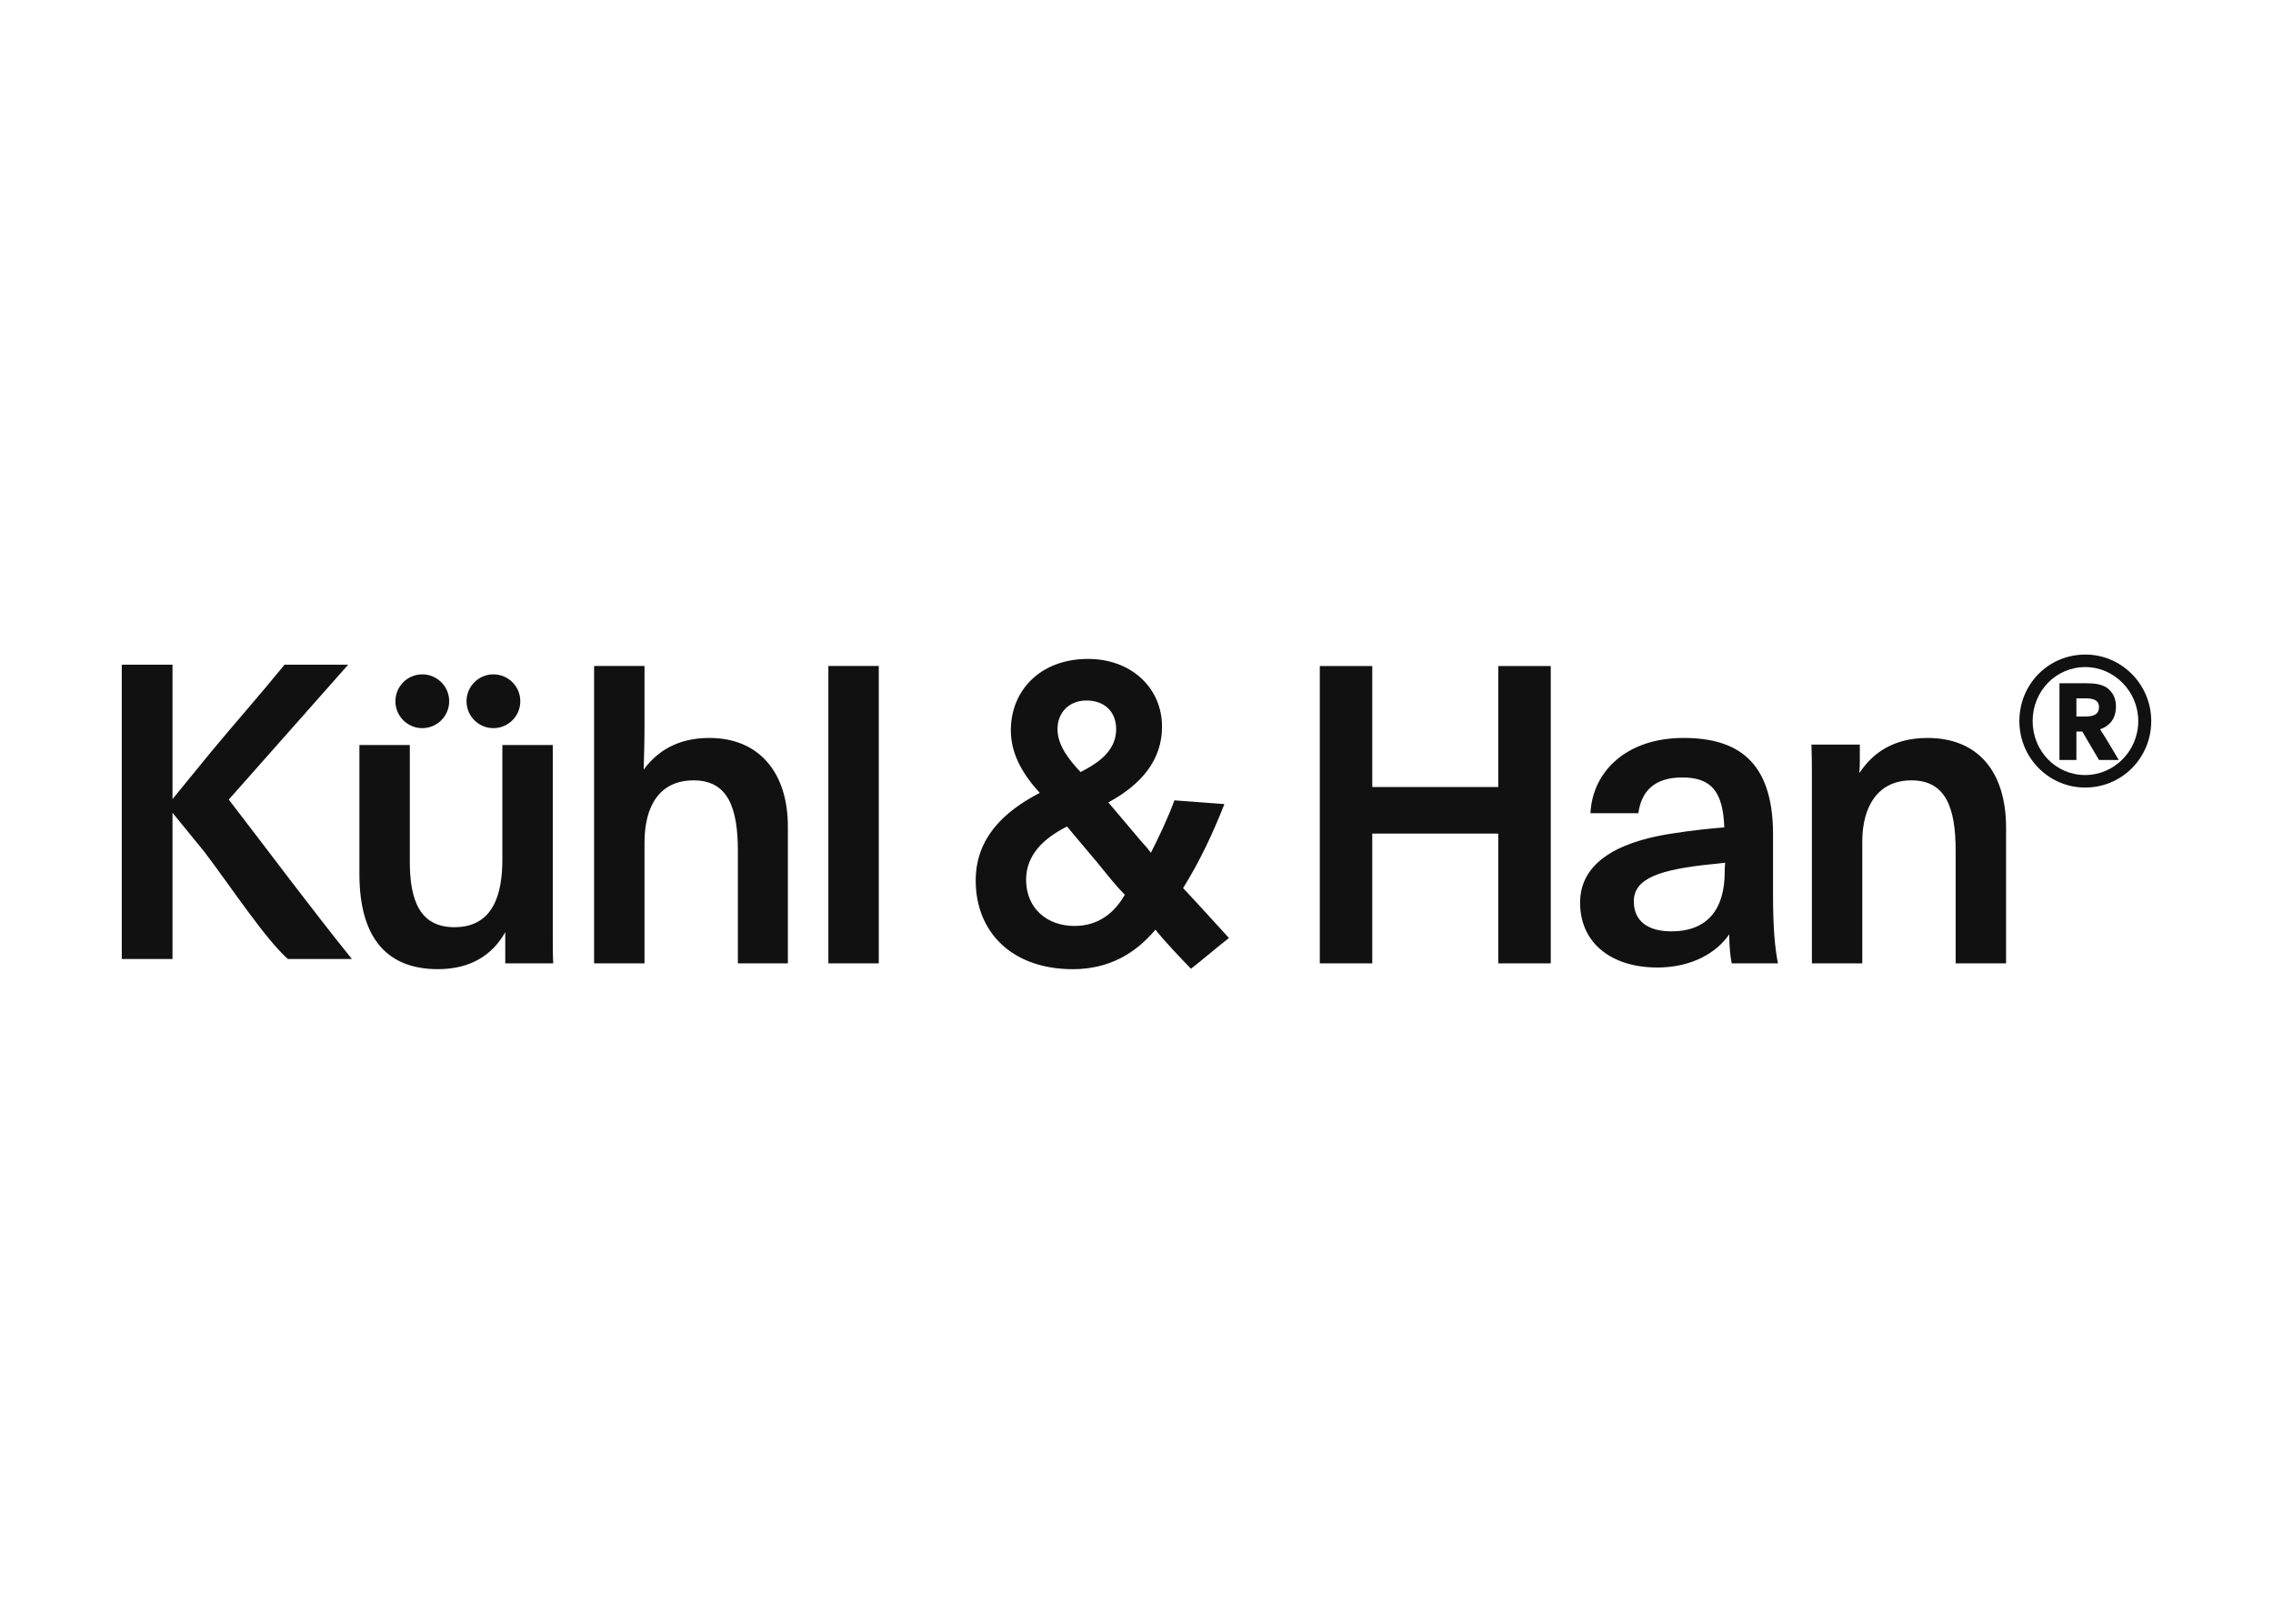 <svg clip-rule="evenodd" fill-rule="evenodd" stroke-linejoin="round" stroke-miterlimit="2" viewBox="0 0 560 400" xmlns="http://www.w3.org/2000/svg"><path d="m0 1h5v13.242l3.669-4.491c2.442-2.95 4.93-5.751 7.372-8.751h6.271l-11.766 13.29c4.071 5.289 8.101 10.71 12.132 15.71h-6.311c-2.239-2-5.5-6.957-8.227-10.564l-3.14-3.843v14.407h-5zm37.792 29.429v-3.074c-1.263 2.254-3.42 3.646-6.637 3.646-4.845 0-7.736-2.868-7.736-9.384v-12.703h4.967v11.475c0 3.812.978 6.476 4.398 6.476 3.868 0 4.723-3.319 4.723-6.679v-11.272h4.967v18.277c0 1.106 0 2.214.041 3.238zm-5.526-25.827c0 1.463-1.186 2.65-2.65 2.65-1.463 0-2.65-1.187-2.65-2.65 0-1.465 1.187-2.651 2.65-2.651 1.464 0 2.65 1.186 2.65 2.651zm7.009 0c0 1.463-1.186 2.65-2.65 2.65-1.463 0-2.65-1.187-2.65-2.65 0-1.465 1.187-2.651 2.65-2.651 1.464 0 2.65 1.186 2.65 2.651zm12.24 2.467c0 1.599-.041 2.624-.082 4.263 1.344-1.804 3.338-3.115 6.474-3.115 4.926 0 7.736 3.443 7.736 8.729v13.484h-4.927v-11.066c0-4.262-.977-6.967-4.356-6.967s-4.845 2.542-4.845 6.147v11.886h-4.968v-29.303h4.968zm23.086-5.942v29.303h-4.967v-29.303zm34.062 13.606c-1.181 2.992-2.442 5.656-4.071 8.279 1.506 1.598 3.014 3.278 4.52 4.918-1.262.982-2.482 2.049-3.745 3.031-1.14-1.188-2.484-2.582-3.503-3.852-1.953 2.334-4.559 3.894-8.141 3.894-5.985 0-9.568-3.647-9.568-8.729 0-4.14 2.687-6.761 6.311-8.646-1.506-1.639-2.85-3.688-2.85-6.147 0-3.976 2.931-7.05 7.613-7.05 4.275 0 7.288 2.87 7.288 6.68 0 3.279-2.035 5.697-5.292 7.458l2.81 3.321c.488.614.938 1.024 1.384 1.639.813-1.598 1.669-3.4 2.319-5.163zm-13.639-3.442c1.506-.82 2.972-2.009 2.972-3.936 0-1.761-1.181-2.827-2.931-2.827-1.67 0-2.85 1.147-2.85 2.827 0 1.599 1.18 3.074 2.279 4.222zm1.059 9.139-2.932-3.484c-2.28 1.146-4.031 2.787-4.031 5.246 0 2.787 2.036 4.55 4.764 4.55 2.402 0 3.95-1.312 4.967-3.075-.936-.942-1.832-2.09-2.768-3.237zm27.151-2.787v12.787h-5.17v-29.302h5.17v11.925h12.418v-11.925h5.172v29.302h-5.172v-12.787zm21.5-2.008c.205-4.139 3.584-7.418 9.16-7.418 5.211 0 8.836 2.172 8.836 9.508v6.024c0 2.992.162 5.082.488 6.681h-4.561c-.123-.615-.244-1.6-.244-2.871-1.182 1.764-3.625 3.279-7.085 3.279-4.438 0-7.613-2.335-7.613-6.395 0-4.465 4.763-6.188 9.283-6.842 1.832-.289 3.501-.451 4.927-.574-.123-3.605-1.344-4.917-4.152-4.917-2.811 0-4.031 1.434-4.316 3.524zm13.273 4.876-1.099.124c-5.415.532-7.898 1.434-7.898 3.688 0 1.968 1.424 2.952 3.705 2.952 3.582 0 5.252-2.215 5.252-5.861 0-.042 0-.452.04-.903zm13.275-10.285c0 .45 0 .901-.04 1.352 0 .041 0 .041.04.041 1.303-1.966 3.38-3.401 6.678-3.401 4.926 0 7.735 3.278 7.735 8.853v13.359h-4.969v-11.107c0-4.221-.976-6.926-4.355-6.926s-4.846 2.665-4.846 6.024v12.009h-4.967v-18.279c0-1.106 0-2.171-.041-3.278h4.764zm22.207 2.879c-3.562 0-6.484-2.912-6.484-6.552 0-3.613 2.837-6.553 6.513-6.553 3.56 0 6.482 2.94 6.482 6.553 0 3.641-2.895 6.552-6.511 6.552zm.029-11.872c-2.922 0-5.205 2.379-5.205 5.32s2.281 5.32 5.177 5.32c2.866 0 5.231-2.379 5.231-5.32s-2.394-5.32-5.203-5.32zm-2.562 1.596h2.672c.779 0 1.419.084 1.976.421.612.447.918 1.063.918 1.847 0 1.316-.695 1.961-1.559 2.269.641.979 1.253 2.044 1.836 3.024h-1.947l-1.643-2.801h-.584v2.801h-1.67zm1.67 3.276h.892c.861 0 1.336-.252 1.336-.924 0-.644-.475-.868-1.336-.868h-.892z" fill="#111" transform="matrix(2.5 0 0 2.5 30 161.246)"/></svg>